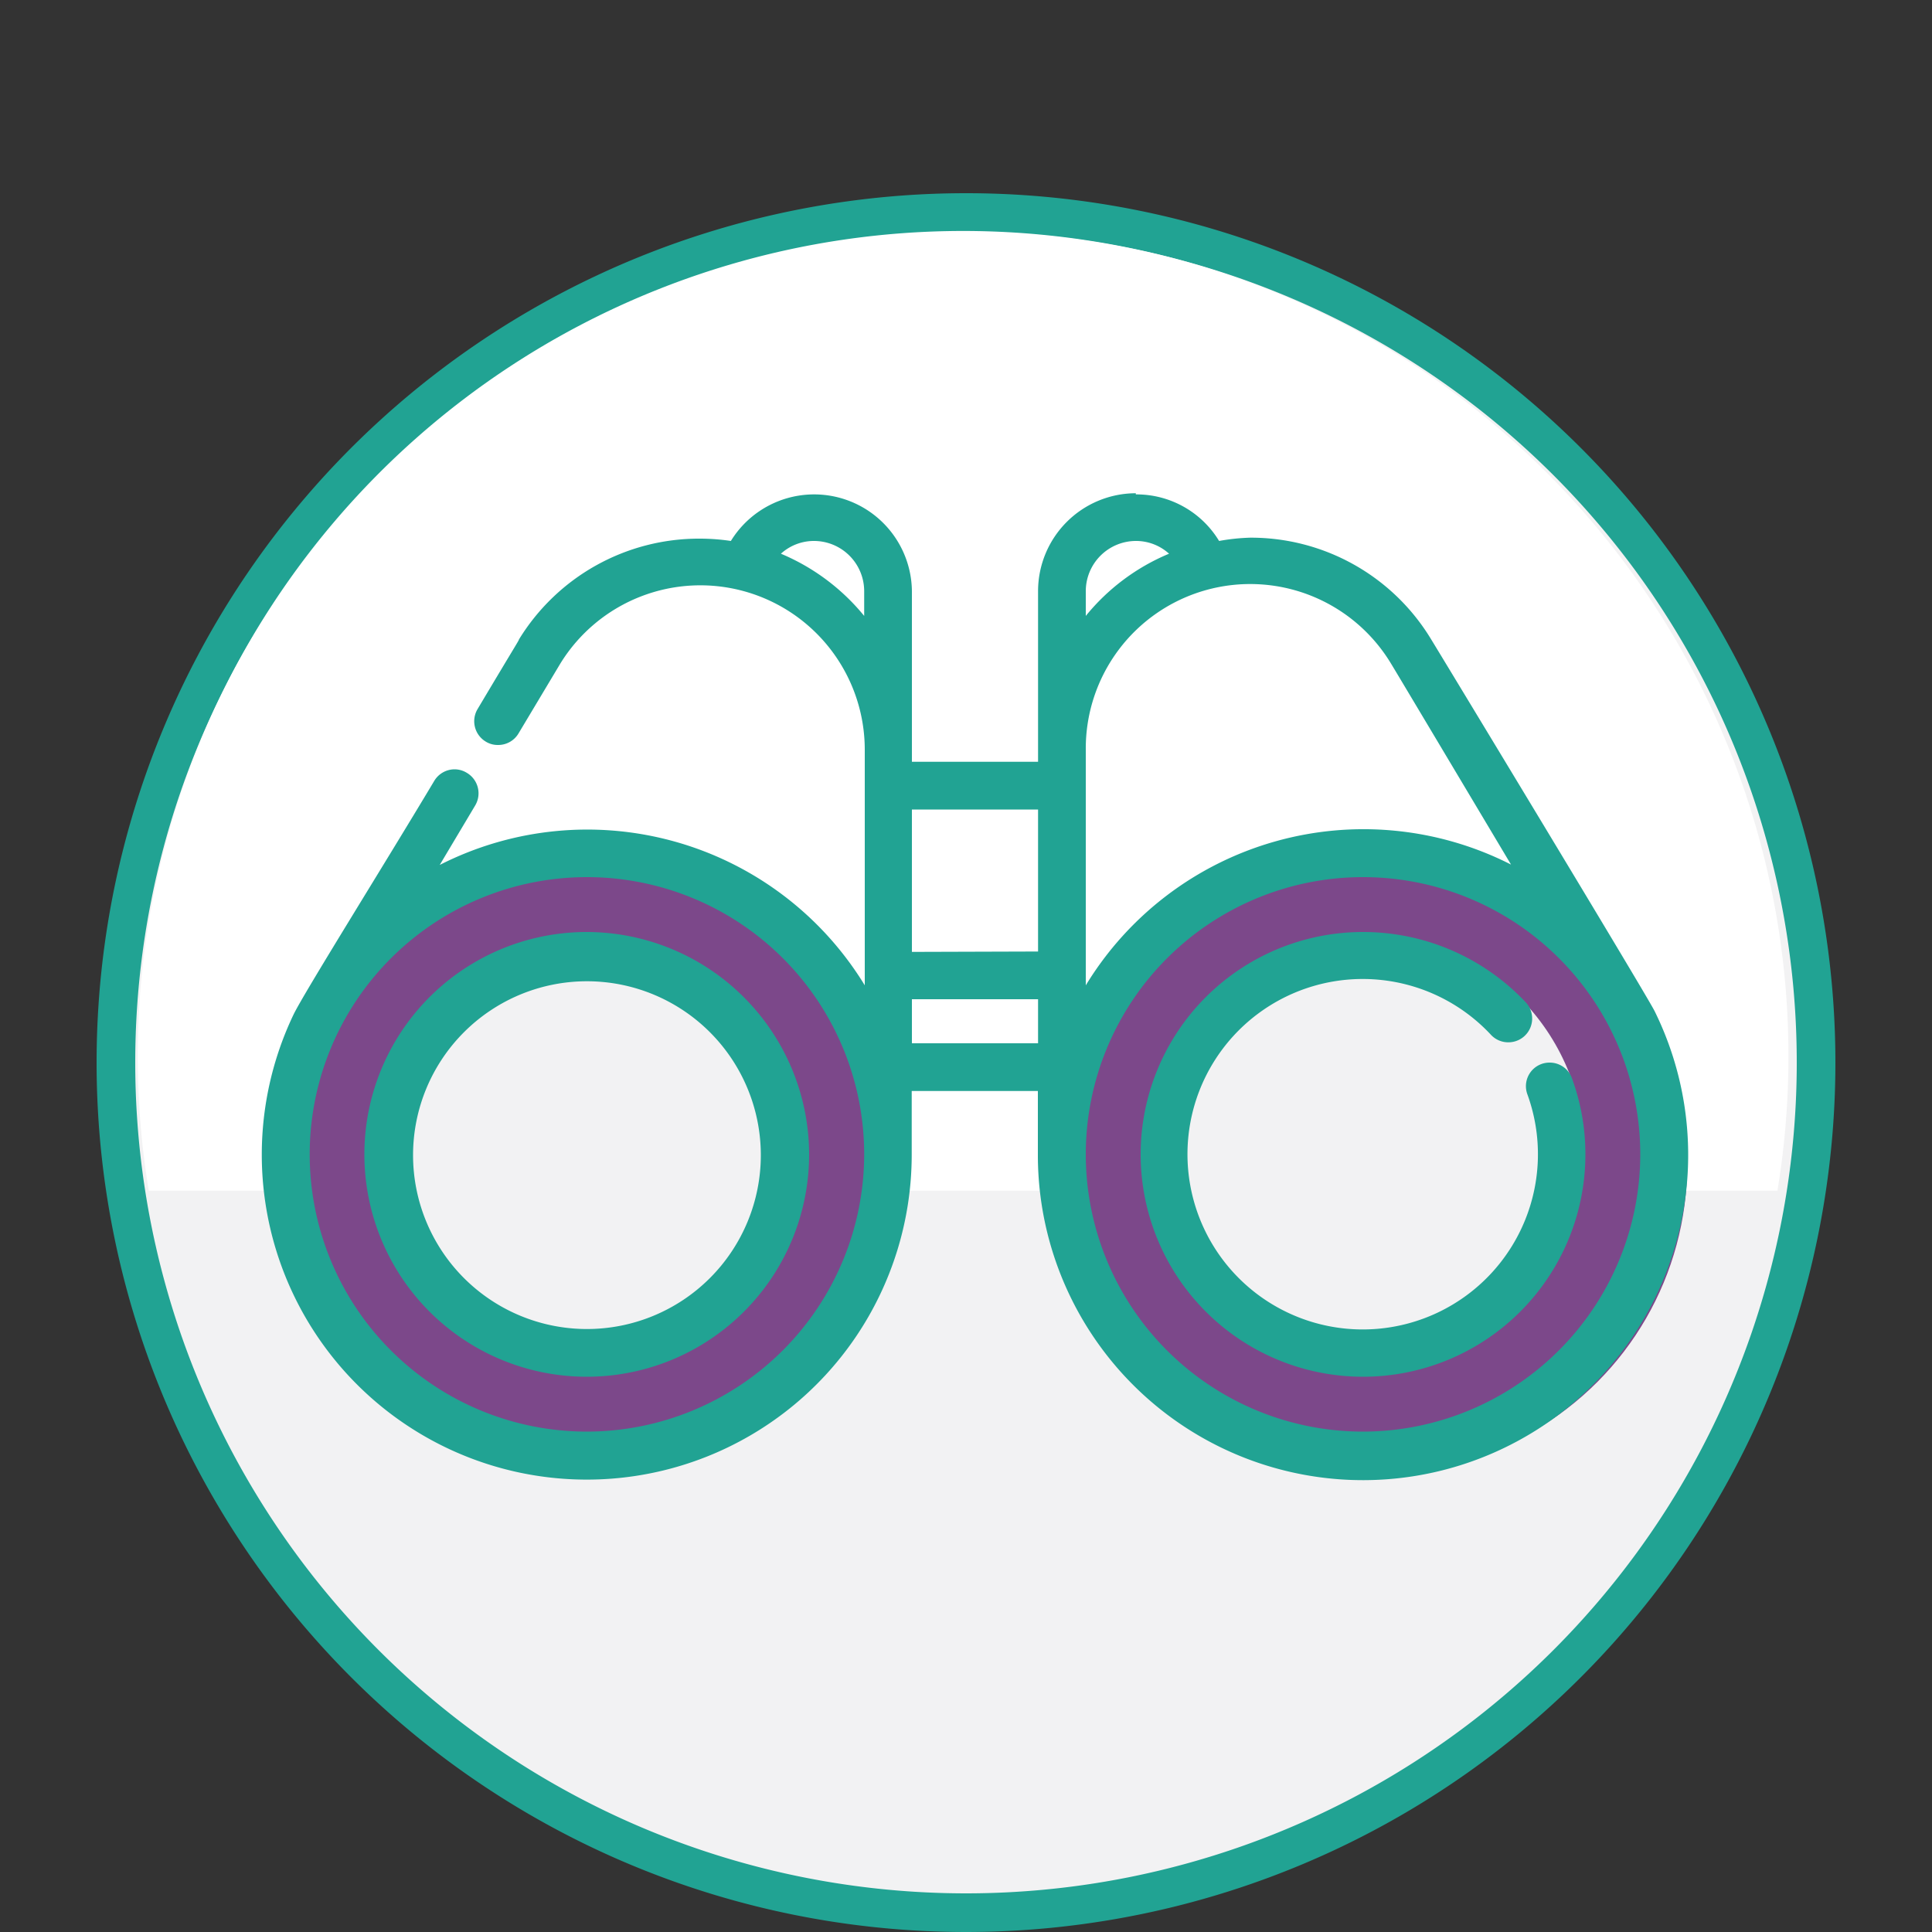 <svg id="bc259565-d90c-4ec7-ba86-930facbd73a2" data-name="Layer 1" xmlns="http://www.w3.org/2000/svg" xmlns:xlink="http://www.w3.org/1999/xlink" viewBox="0 0 100 100"><rect x="0" y="0" width="100" height="100" fill="#333333" stroke="none"/><defs><style>.eb697a4a-bdcc-47cc-a6b2-8650664c7ae7{fill:none;}.bd139c31-fd1a-4e91-9946-72d65c287010{fill:#f2f2f3;}.a95df2db-386d-4fe7-a558-ce733da09426{fill:#21a393;}.bb2e0f3a-8cdd-446f-811d-c1306ff538d7{fill:#fff;}.fc8257d6-6070-459f-8286-7deecc023c6c{clip-path:url(#adbba60a-78d0-486a-a675-c6d899ec13b4);}.e16b1673-d6cd-42c0-b1ae-3e01d1c45366{fill:#7c488a;}</style><clipPath id="adbba60a-78d0-486a-a675-c6d899ec13b4"><path class="eb697a4a-bdcc-47cc-a6b2-8650664c7ae7" d="M-36.81,54.73A43.12,43.12,0,0,1-82.56,97.92,43.34,43.34,0,0,1-123,54.46a41.39,41.39,0,0,1,4.3-18.06c2.41-5.9,10.61-15.19,16.65-18.27.15-4.42-.4-5.94,1.08-11C-98.9.22-81.07.67-79.86.67c2.12,0,12.8-.19,18-.24.12,0,3.64,3.88,3.7,3.78.8-1.35.17,5.08.28,13.83A42.44,42.44,0,0,1-42.52,33.62,42.36,42.36,0,0,1-36.81,54.73Z"/></clipPath></defs><title>sightseeing</title><circle class="bd139c31-fd1a-4e91-9946-72d65c287010" cx="49.83" cy="55.18" r="43.89"/><path class="a95df2db-386d-4fe7-a558-ce733da09426" d="M50,12A43,43,0,1,1,7,55,43,43,0,0,1,50,12m0-2A45,45,0,1,0,95,55,45,45,0,0,0,50,10Z"/><path class="bb2e0f3a-8cdd-446f-811d-c1306ff538d7" d="M92,61.63a42.72,42.72,0,1,0-84.3,0Z"/><g class="fc8257d6-6070-459f-8286-7deecc023c6c"><g id="bb4a04cb-8084-4ab0-90ac-eff7831257d1" data-name="Florence-The_Pitti_Palace"><path class="a95df2db-386d-4fe7-a558-ce733da09426" d="M-15.89,6.92a1.06,1.06,0,0,0-.54.16,1,1,0,0,0-.47.85v4a1,1,0,0,0,.58.91A15.08,15.08,0,0,0-10.86,14v3H-26.95v-8a1,1,0,0,0-1-1A14.87,14.87,0,0,1-33.56,7a1.13,1.13,0,0,0-.44-.1,1,1,0,0,0-.53.16,1,1,0,0,0-.47.85v4a1,1,0,0,0,.58.91A15,15,0,0,0-29,14v3H-57.13v2H19.31V17H-8.85v-8a1,1,0,0,0-1-1A15,15,0,0,1-15.46,7a1.08,1.08,0,0,0-.43-.1Zm5,5a15.15,15.15,0,0,1-4-.66V9.35a18.43,18.43,0,0,0,4,.57v2Zm-18.11,0a15.23,15.23,0,0,1-4-.66V9.35a18.52,18.52,0,0,0,4,.57v2ZM19.31,25H-57.13v2H19.31V25Zm0,4H-57.13v2H19.31v-2Zm-6,4h-4v2h4v-2Zm-20.12,0h-4v2h4v-2Zm-20.11,0h-4v2h4v-2Zm-20.12,0h-4v2h4v-2Zm28.16,3a6,6,0,0,0-6,6,1,1,0,0,0,1,1h10.06a1,1,0,0,0,1-1,6,6,0,0,0-6-6Zm-3.89,5a4,4,0,0,1,3.89-3,4,4,0,0,1,3.9,3Zm36.08-4h-4v2h4v-2Zm-20.12,0h-4v2h4v-2Zm-20.11,0h-4v2h4v-2Zm-20.12,0h-4v2h4v-2Zm48.28,2a8,8,0,0,0-5.75,2.42l1.44,1.4a6,6,0,0,1,4.31-1.81,6,6,0,0,1,4.31,1.81L7,41.52a8,8,0,0,0-5.74-2.41Zm-40.23,0a8,8,0,0,0-5.75,2.42l1.44,1.4A6,6,0,0,1-39,41.12a6,6,0,0,1,4.31,1.81l1.43-1.41A8,8,0,0,0-39,39.11Zm52.3,2h-4v2h4v-2Zm-20.12,0h-4v2h4v-2Zm-20.11,0h-4v2h4v-2Zm-20.12,0h-4v2h4v-2Zm51.3,2h-6a1,1,0,0,0-1,1V54.2a1,1,0,0,0,1,1h6a1,1,0,0,0,1-1V44.14a1,1,0,0,0-1-1Zm-5,10.06v-8h4v8ZM-36,43.13h-6a1,1,0,0,0-1,1V54.2a1,1,0,0,0,1,1h6a1,1,0,0,0,1-1V44.14a1,1,0,0,0-1-1Zm-5,10.06v-8h4v8Zm54.32-8h-4v2h4v-2Zm-20.12,0h-4v2h4v-2Zm-9,0h-6a1,1,0,0,0-1,1V57.21h-34.2v2H19.31v-2H-14.88V46.15a1,1,0,0,0-1-1Zm-5,12.07V47.16h4V57.21Zm-6-12.07h-4v2h4v-2Zm-20.12,0h-4v2h4v-2Zm60.35,4h-4v2h4v-2Zm-20.12,0h-4v2h4v-2Zm-20.11,0h-4v2h4v-2Zm-20.12,0h-4v2h4v-2Zm60.35,4h-4v2h4v-2Zm-20.12,0h-4v2h4v-2Zm-20.11,0h-4v2h4v-2Zm-20.12,0h-4v2h4v-2ZM19.31,63.25H-57.13v2H19.31v-2Zm-6,4h-4v2h4v-2Zm-20.12,0h-4v2h4v-2Zm-20.11,0h-4v2h4v-2Zm-20.12,0h-4v2h4v-2Zm28.16,3a6,6,0,0,0-6,6,1,1,0,0,0,1,1h10.06a1,1,0,0,0,1-1,6,6,0,0,0-6-6Zm-3.89,5a4,4,0,0,1,3.89-3,4,4,0,0,1,3.9,3ZM3.93,70.58,2.51,72l1.3,1.3h-5.2L-.09,72l-1.43-1.43-3,3a1,1,0,0,0-.22,1.1,1,1,0,0,0,.93.62H6.24A1,1,0,0,0,7,73.6l-3-3Zm-40.23,0L-37.72,72l1.3,1.3h-5.2l1.3-1.3-1.43-1.43-3,3A1,1,0,0,0-45,74.7a1,1,0,0,0,.93.62H-34a1,1,0,0,0,.92-.62,1,1,0,0,0-.21-1.1l-3-3Zm49.58.71h-4v2h4v-2Zm-20.12,0h-4v2h4v-2Zm-20.11,0h-4v2h4v-2Zm-20.12,0h-4v2h4v-2Zm60.35,4h-4v2h4v-2Zm-20.12,0h-4v2h4v-2Zm-20.11,0h-4v2h4v-2Zm-20.12,0h-4v2h4v-2Zm51.29,2h-6a1,1,0,0,0-1,1V88.39a1,1,0,0,0,1,1h6a1,1,0,0,0,1-1V78.33a1,1,0,0,0-1-1Zm-5,10.06v-8h4v8ZM-36,77.33h-6a1,1,0,0,0-1,1V88.39a1,1,0,0,0,1,1h6a1,1,0,0,0,1-1V78.33a1,1,0,0,0-1-1Zm-5,10.06v-8h4v8Zm54.32-8h-4v2h4v-2Zm-20.12,0h-4v2h4v-2Zm-9,0h-6a1,1,0,0,0-1,1V91.41h-34.2v2H19.31v-2H-14.88V80.35a1,1,0,0,0-1-1Zm-5,12.07V81.35h4V91.41Zm-6-12.07h-4v2h4v-2Zm-20.12,0h-4v2h4v-2Zm60.35,4h-4v2h4v-2Zm-20.12,0h-4v2h4v-2Zm-20.11,0h-4v2h4v-2Zm-20.12,0h-4v2h4v-2Zm60.35,4h-4v2h4v-2Zm-20.12,0h-4v2h4v-2Zm-20.11,0h-4v2h4v-2Zm-20.12,0h-4v2h4v-2Z"/></g></g><circle class="e16b1673-d6cd-42c0-b1ae-3e01d1c45366" cx="30.4" cy="60.28" r="15.93"/><circle class="bd139c31-fd1a-4e91-9946-72d65c287010" cx="30.4" cy="60.28" r="10.35"/><circle class="e16b1673-d6cd-42c0-b1ae-3e01d1c45366" cx="71.4" cy="60.28" r="15.93"/><circle class="bd139c31-fd1a-4e91-9946-72d65c287010" cx="70.55" cy="59.75" r="11.47"/><path class="a95df2db-386d-4fe7-a558-ce733da09426" d="M58.79,25.53a5.07,5.07,0,0,0-5.06,5.06v8.84H47.2V30.59A5.06,5.06,0,0,0,37.83,28a10.81,10.81,0,0,0-1.61-.12,10.93,10.93,0,0,0-9.36,5.22c0,.05-.11.19-2.14,3.6a1.23,1.23,0,0,0,.43,1.69,1.17,1.17,0,0,0,.63.17,1.22,1.22,0,0,0,1.06-.6L29,34.35a8.51,8.51,0,0,1,15.76,4.46h0V51a16.83,16.83,0,0,0-22-6.23l1.83-3.07A1.23,1.23,0,0,0,24.16,40a1.21,1.21,0,0,0-.63-.18,1.23,1.23,0,0,0-1.06.61c-2.63,4.4-6.76,11-7.28,12.09a16.82,16.82,0,1,0,32,7.24V56.47h6.53v3.28a16.83,16.83,0,1,0,31.92-7.42c-.51-1-11.31-18.83-11.59-19.28a10.9,10.9,0,0,0-9.35-5.22A10.71,10.71,0,0,0,63.1,28h0a5,5,0,0,0-4.31-2.41ZM56.2,31.88V30.59A2.6,2.6,0,0,1,58.79,28a2.54,2.54,0,0,1,1.72.66,11,11,0,0,0-4.31,3.22Zm-11.47,0a11.1,11.1,0,0,0-4.31-3.22A2.54,2.54,0,0,1,42.14,28a2.6,2.6,0,0,1,2.59,2.59v1.29ZM56.2,51V38.81h0A8.51,8.51,0,0,1,72,34.35c.15.24,3.24,5.42,6.21,10.4A16.83,16.83,0,0,0,56.2,51Zm-9-1.73V41.9h6.53v7.35ZM70.55,74.1A14.35,14.35,0,1,1,84.9,59.75,14.37,14.37,0,0,1,70.55,74.1Zm-40.17,0A14.35,14.35,0,1,1,44.73,59.75,14.37,14.37,0,0,1,30.38,74.1ZM47.2,54V51.72h6.53V54Z"/><path class="a95df2db-386d-4fe7-a558-ce733da09426" d="M70.55,48.24A11.51,11.51,0,1,0,82.06,59.75a11.37,11.37,0,0,0-.68-3.89A1.22,1.22,0,0,0,80.22,55a1.22,1.22,0,0,0-1.16,1.65,9.07,9.07,0,1,1-1.89-3.09,1.22,1.22,0,0,0,.9.39A1.23,1.23,0,0,0,79,51.91a11.56,11.56,0,0,0-8.43-3.67Z"/><path class="a95df2db-386d-4fe7-a558-ce733da09426" d="M30.38,48.24a11.51,11.51,0,1,0,11.5,11.51,11.53,11.53,0,0,0-11.5-11.51Zm0,20.55a9,9,0,1,1,9-9,9,9,0,0,1-9,9Z"/></svg>